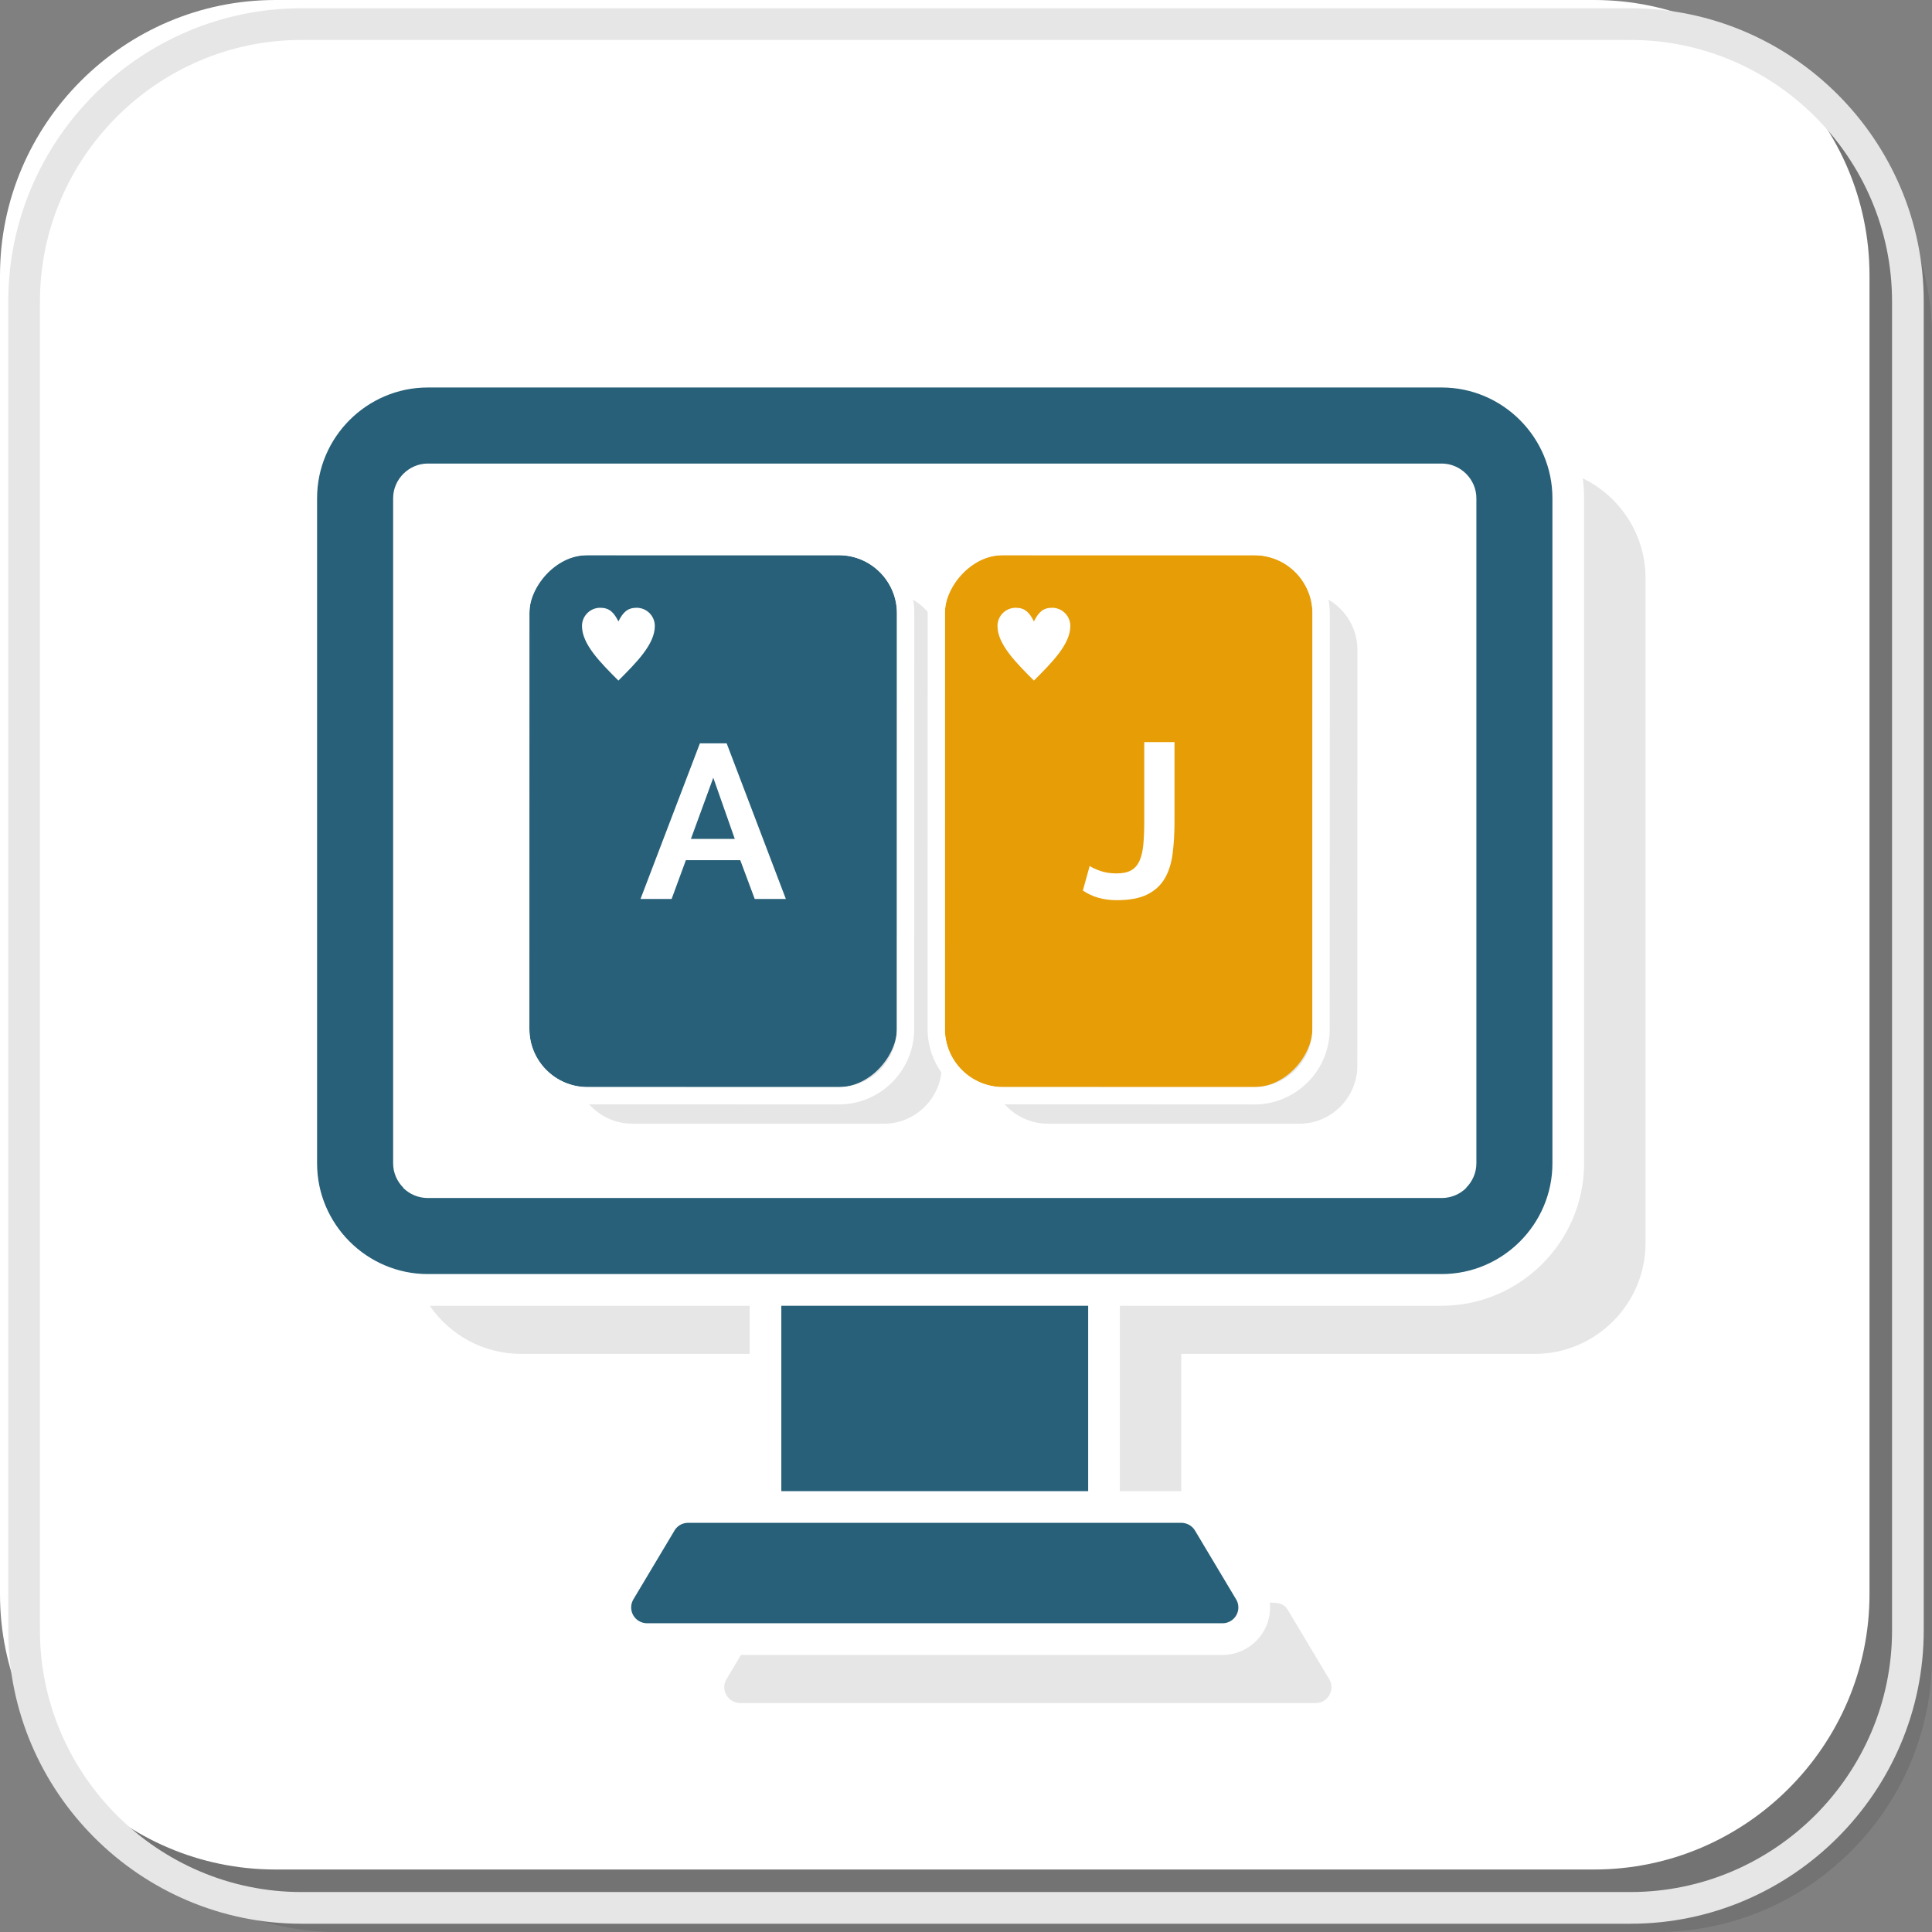 <?xml version="1.0" encoding="UTF-8"?>
<!DOCTYPE svg PUBLIC "-//W3C//DTD SVG 1.1//EN" "http://www.w3.org/Graphics/SVG/1.1/DTD/svg11.dtd">
<!-- Creator: CorelDRAW 2018 (64-Bit) -->
<svg xmlns="http://www.w3.org/2000/svg" xml:space="preserve" width="200px" height="200px" version="1.1" style="shape-rendering:geometricPrecision; text-rendering:geometricPrecision; image-rendering:optimizeQuality; fill-rule:evenodd; clip-rule:evenodd"
viewBox="0 0 12179.5 12179.5"
 xmlns:xlink="http://www.w3.org/1999/xlink">
 <rect x="0" y="0" width="12179.5" height="12179.5" fill="#808080" stroke="none"/>
 <defs>
  <style type="text/css">
   <![CDATA[
    .fil2 {fill:#276078}
    .fil4 {fill:#E6E6E6}
    .fil5 {fill:#E79D06}
    .fil1 {fill:white}
    .fil3 {fill:#E6E6E6;fill-rule:nonzero}
    .fil6 {fill:white;fill-rule:nonzero}
    .fil0 {fill:black;fill-opacity:0.102}
   ]]>
  </style>
 </defs>
 <g id="Layer_x0020_1">
  <path class="fil0" d="M2129.7 12179.5l8314.1 0c954.6,0 1735.7,-781.1 1735.7,-1735.7l0 -8314.1c0,-954.7 -781.1,-1735.7 -1735.7,-1735.7l-8314.1 0c-954.7,0 -1735.7,781 -1735.7,1735.7l0 8314.1c0,954.6 781,1735.7 1735.7,1735.7z"/>
  <path class="fil1" d="M1735.7 11785.5l8314.1 0c954.6,0 1735.7,-781.1 1735.7,-1735.7l0 -8314.1c0,-954.6 -781.1,-1735.7 -1735.7,-1735.7l-8314.1 0c-954.6,0 -1735.7,781.1 -1735.7,1735.7l0 8314.1c0,954.6 781.1,1735.7 1735.7,1735.7z"/>
  <path class="fil2" d="M7706.8 10233.2l-3628.3 0c-17.4,-0.3 -35,-4.8 -51.1,-14.4 -47.2,-28.2 -62.5,-89.4 -34.3,-136.6l254.9 -426.6c16.3,-32.9 50.3,-55.6 89.5,-55.6l3110.3 0c33.9,0.4 66.9,17.6 85.5,48.8l255 426.7c11.6,16.3 18.4,36.3 18.4,57.8 0,55.1 -44.7,99.9 -99.9,99.9zm-5009.9 -7790.4l6391.7 0c383.9,0 698,314.1 698,698.1l0 4192.9c0,384 -314.1,698 -698,698l-6391.7 0c-383.9,0 -698,-314 -698,-698l0 -4192.9c0,-384 314.1,-698.1 698,-698.1zm6391.7 479.5l-6391.7 0c-59.6,0 -114.2,24.7 -154,64.5 -39.8,39.9 -64.6,94.4 -64.6,154.1l0 4192.9c0,59.7 24.8,114.2 64.6,154.1l-0.9 0.9c39.7,39.2 94.6,63.6 154.9,63.6l6391.7 0c60.3,0 115.2,-24.4 154.9,-63.6l-0.9 -0.9c39.8,-39.9 64.6,-94.4 64.6,-154.1l0 -4192.9c0,-59.7 -24.8,-114.2 -64.6,-154.1 -39.8,-39.8 -94.4,-64.5 -154,-64.5zm-4163.1 5309.3l1934.4 0 0 1168.7 -1934.4 0 0 -1168.7z"/>
  <path class="fil3" d="M8293.8 10736.4l-3628.3 0c-75.9,-1.3 -125.8,-83.6 -85.5,-151l91.1 -152.4 3035.7 0c175.7,0 317.5,-153.9 298,-329.8 47.8,0 87.2,1.5 115.5,48.8l255 426.7c46.2,65.1 0.3,157.7 -81.5,157.7zm-846.9 -2201.4c0,288.4 0,576.8 0,865.3l-387.2 0c0,-389.6 0,-779.1 0,-1168.7l2028.9 0c493.7,0 897.7,-404.1 897.7,-897.8l0 -4192.9c0,-42.7 -3,-84.6 -8.8,-125.7 233.8,113.1 396,352.9 396,628.9l0 4192.9c0,383.9 -314.1,698 -698,698l-2228.6 0zm-2721.1 0l-1441.9 0c-237.8,0 -448.7,-120.5 -574.9,-303.4l2016.8 0 0 303.4z"/>
  <path class="fil3" d="M1900.8 11927.6l8377.8 0c453.3,0 865.6,-185.5 1164.6,-484.4 298.9,-299 484.4,-711.3 484.4,-1164.6l0 -8377.8c0,-453.3 -185.5,-865.6 -484.4,-1164.5 -299,-299 -711.3,-484.5 -1164.6,-484.5l-8377.8 0c-453.3,0 -865.6,185.5 -1164.5,484.5 -299,298.9 -484.5,711.2 -484.5,1164.5l0 8377.8c0,453.3 185.5,865.6 484.5,1164.6 298.9,298.9 711.2,484.4 1164.5,484.4zm8377.8 199.8l-8377.8 0c-508.5,0 -970.8,-208 -1305.8,-543 -335,-335 -543,-797.3 -543,-1305.8l0 -8377.8c0,-508.5 208,-970.8 543,-1305.8 335,-335 797.3,-543 1305.8,-543l8377.8 0c508.5,0 970.8,208 1305.8,543 335,335 543,797.3 543,1305.8l0 8377.8c0,508.5 -208,970.8 -543,1305.8 -335,335 -797.3,543 -1305.8,543z"/>
  <g id="_2809381471712">
   <path class="fil4" d="M6605.6 7083.8l1585.2 0.4c201.2,0 365.9,-164.5 365.9,-365.8l0.6 -2621.7c0,-201.2 -164.6,-365.9 -365.8,-365.9l-1585.1 -0.3c-201.3,-0.1 -365.9,164.5 -366,365.7l-0.5 2621.7c-0.1,201.2 164.5,365.9 365.7,365.9z"/>
   <path class="fil4" d="M3986.3 7083.8l1585.2 0.4c201.2,0 365.8,-164.5 365.9,-365.8l0.5 -2621.7c0.1,-201.2 -164.5,-365.9 -365.8,-365.9l-1585.1 -0.3c-201.2,-0.1 -365.9,164.5 -365.9,365.7l-0.6 2621.7c-0.1,201.2 164.6,365.9 365.8,365.9z"/>
   <rect class="fil2" transform="matrix(0.769 0 0 -0.769 3337.18 6852.97)" width="3012.6" height="4360.3" rx="475.7" ry="475.7"/>
   <rect class="fil5" transform="matrix(0.769 0 0 -0.769 5956.54 6852.97)" width="3012.6" height="4360.3" rx="475.7" ry="475.7"/>
   <path class="fil1" d="M3703 6853l1585.2 0.4c201.2,0 365.8,-164.6 365.9,-365.8l0.5 -2621.7c0.1,-201.2 -164.5,-365.9 -365.7,-365.9l-1585.2 -0.3c-201.2,-0.1 -365.8,164.5 -365.9,365.7l-0.5 2621.7c-0.1,201.2 164.5,365.9 365.7,365.9zm1585.2 109.4l-1585.2 -0.3c-130.8,-0.1 -249.7,-53.6 -335.8,-139.6 -85.7,-85.8 -139,-204.6 -139,-335.4l0.6 -2621.7c0,-130.8 53.5,-249.7 139.6,-335.7 85.8,-85.8 204.5,-139.1 335.3,-139.1l1585.2 0.4 0 -0.4 0 0.4c131.1,0 249.9,53.3 335.7,139.1l0 0.5c86.1,86.1 139.5,204.8 139.5,335.3l-0.4 0 -0.6 2621.7c0,130.8 -53.4,249.8 -139.5,335.8 -85.9,85.7 -204.6,139 -335.4,139z"/>
   <path class="fil1" d="M6322.4 6853l1585.1 0.4c201.3,0 365.9,-164.6 365.9,-365.8l0.6 -2621.7c0.1,-201.2 -164.5,-365.9 -365.8,-365.9l-1585.1 -0.3c-201.2,-0.1 -365.9,164.5 -366,365.7l-0.5 2621.7c0,201.2 164.5,365.9 365.8,365.9zm1585.1 109.4l-1585.1 -0.3c-130.9,-0.1 -249.8,-53.6 -335.8,-139.6 -85.7,-85.8 -139,-204.6 -139,-335.4l0.5 -2621.7c0.1,-130.8 53.5,-249.7 139.6,-335.7 85.8,-85.8 204.6,-139.1 335.4,-139.1l1585.1 0.4 0 -0.4c130.9,0 249.7,53.5 335.8,139.5l0 0.5c85.8,85.7 139.1,204.5 139.1,335.3l-0.6 2621.7 0.4 0 -0.4 0.1c-0.1,131 -53.3,249.8 -139.1,335.7l-0.4 0c-86.2,86 -204.9,139.4 -335.4,139.4l-0.1 -0.4z"/>
   <path class="fil6" d="M4412.3 4685.9l168.6 0 373.2 981.2 -196.3 0 -91.2 -244.6 -342.7 0 -89.9 244.6 -196.2 0 374.5 -981.2zm219.8 602.6l-135.5 -385.6 -141 385.6 276.5 0z"/>
   <path class="fil6" d="M6869.4 5459.2c12.8,9.2 34.5,19.3 64.9,30.4 30.4,11 65.4,16.5 105,16.5 38.7,0 69.6,-6.6 92.6,-20 23.1,-13.4 40.6,-33.9 52.5,-61.5 12,-27.6 19.9,-62 23.5,-103 3.7,-40.9 5.6,-89.1 5.6,-144.4l0 -498.9 190.7 0 0 498.9c0,74.7 -3.9,142.6 -11.8,203.9 -7.8,61.2 -24.4,113.5 -49.7,156.8 -25.4,43.3 -62,76.9 -109.9,100.9 -47.9,24 -112.4,36 -193.5,36 -82.9,0 -153.8,-20.3 -212.8,-60.9l42.9 -154.7z"/>
   <path class="fil6" d="M3898.5 3917.5c28.7,-57.4 57.4,-86.1 114.8,-86.1 63.4,0 114.8,51.4 114.8,114.8 0,114.7 -114.8,229.5 -229.6,344.3 -114.8,-114.8 -229.6,-229.6 -229.6,-344.3 0,-63.4 51.5,-114.8 114.8,-114.8 57.4,0 86.2,28.7 114.8,86.1z"/>
   <path class="fil6" d="M6517.9 3917.5c28.6,-57.4 57.4,-86.1 114.7,-86.1 63.4,0 114.9,51.4 114.9,114.8 0,114.7 -114.9,229.5 -229.6,344.3 -114.8,-114.8 -229.6,-229.6 -229.6,-344.3 0,-63.4 51.4,-114.8 114.8,-114.8 57.4,0 86.1,28.7 114.8,86.1z"/>
  </g>
 </g>
</svg>
